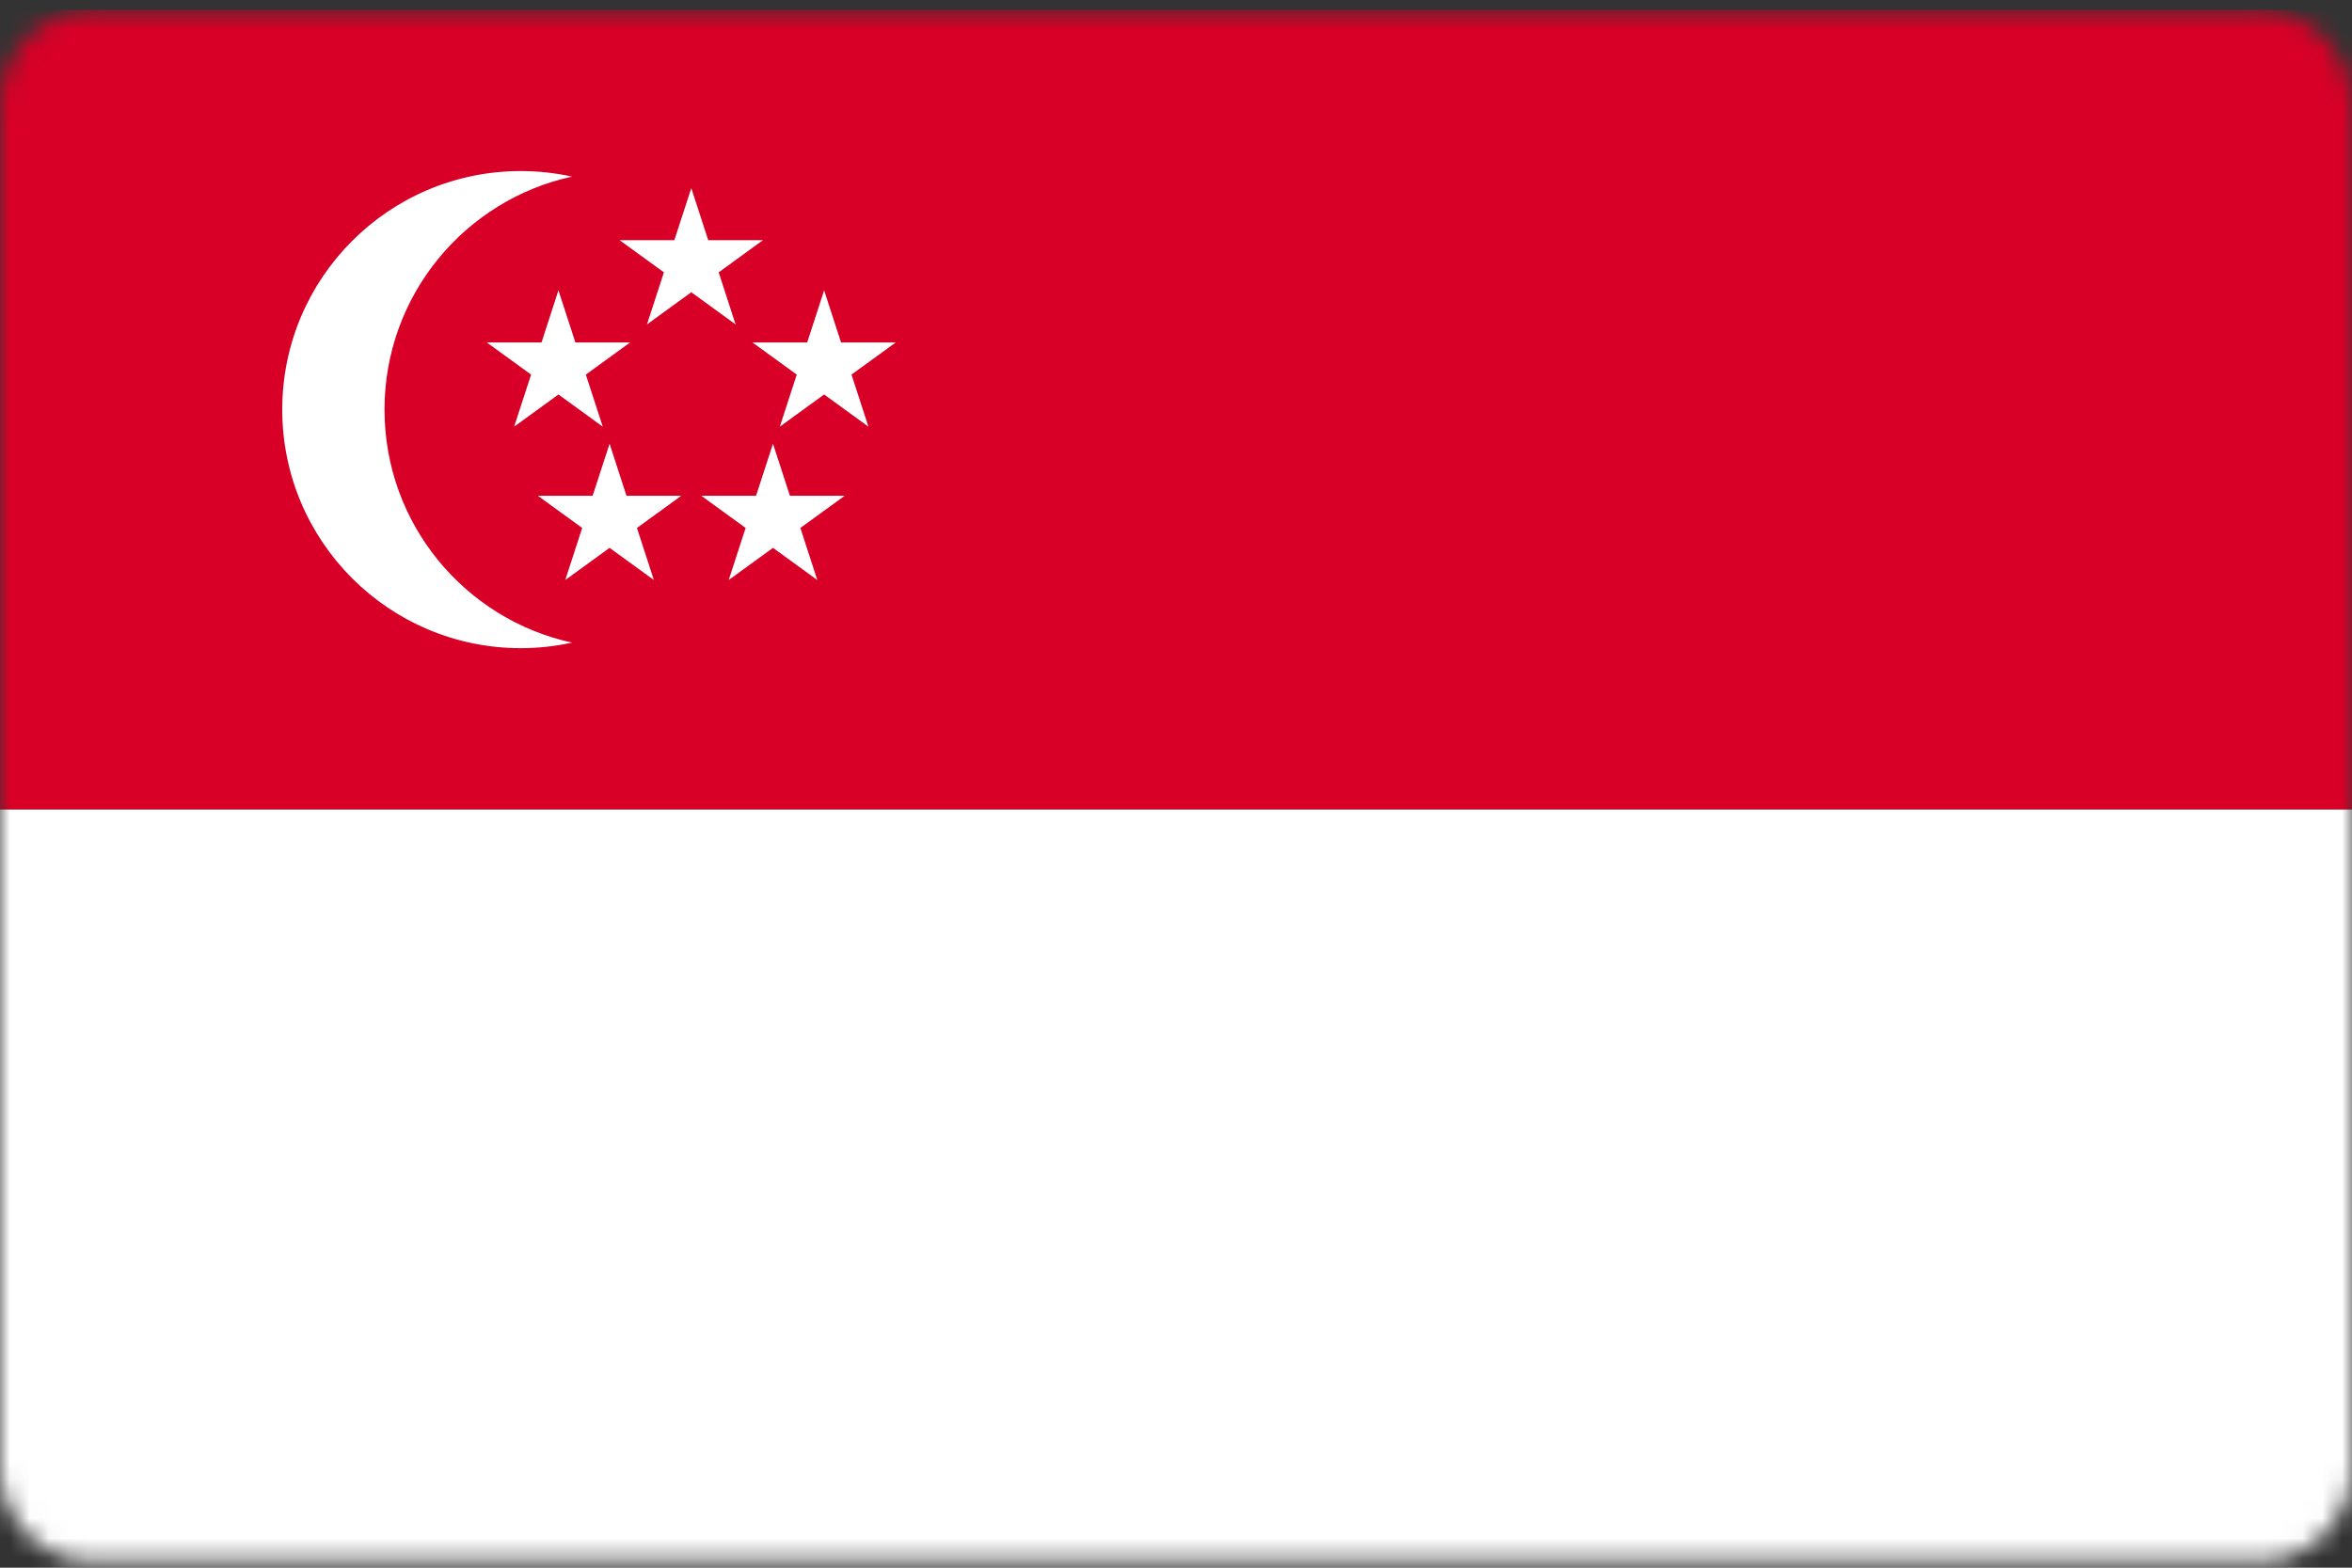 <svg width="120" height="80" viewBox="0 0 120 80" fill="none" xmlns="http://www.w3.org/2000/svg">
<rect x="0" y="0" width="120" height="80" fill="#333333" stroke="none"/>
<mask id="mask0_1048_6605" style="mask-type:luminance" maskUnits="userSpaceOnUse" x="0" y="0" width="120" height="80">
<path d="M115.2 0.5H4.8C2.149 0.5 0 2.649 0 5.3V74.9C0 77.551 2.149 79.7 4.8 79.7H115.2C117.851 79.7 120 77.551 120 74.9V5.3C120 2.649 117.851 0.5 115.2 0.5Z" fill="white"/>
</mask>
<g mask="url(#mask0_1048_6605)">
<path d="M120 41.3H0V80.9H120V41.3Z" fill="white"/>
<path d="M120 0.5H0V41.3H120V0.5Z" fill="#D80027"/>
<path d="M19.618 20.902C19.618 15.075 23.713 10.206 29.183 9.012C28.342 8.828 27.47 8.729 26.574 8.729C19.851 8.729 14.4 14.179 14.4 20.902C14.4 27.626 19.851 33.076 26.574 33.076C27.47 33.076 28.342 32.977 29.183 32.793C23.713 31.599 19.618 26.73 19.618 20.902Z" fill="white"/>
<path d="M35.27 9.599L36.133 12.256H38.927L36.667 13.898L37.53 16.555L35.27 14.913L33.009 16.555L33.873 13.898L31.612 12.256H34.406L35.27 9.599Z" fill="white"/>
<path d="M28.492 14.816L29.356 17.474H32.15L29.889 19.116L30.753 21.773L28.492 20.131L26.232 21.773L27.096 19.116L24.835 17.474H27.629L28.492 14.816Z" fill="white"/>
<path d="M42.047 14.816L42.91 17.474H45.704L43.444 19.116L44.307 21.773L42.047 20.131L39.787 21.773L40.65 19.116L38.39 17.474H41.184L42.047 14.816Z" fill="white"/>
<path d="M39.438 22.643L40.302 25.3H43.096L40.835 26.942L41.699 29.599L39.438 27.957L37.178 29.599L38.042 26.942L35.781 25.3H38.575L39.438 22.643Z" fill="white"/>
<path d="M31.101 22.643L31.964 25.3H34.758L32.497 26.942L33.361 29.599L31.101 27.957L28.84 29.599L29.704 26.942L27.443 25.3H30.237L31.101 22.643Z" fill="white"/>
</g>
</svg>
